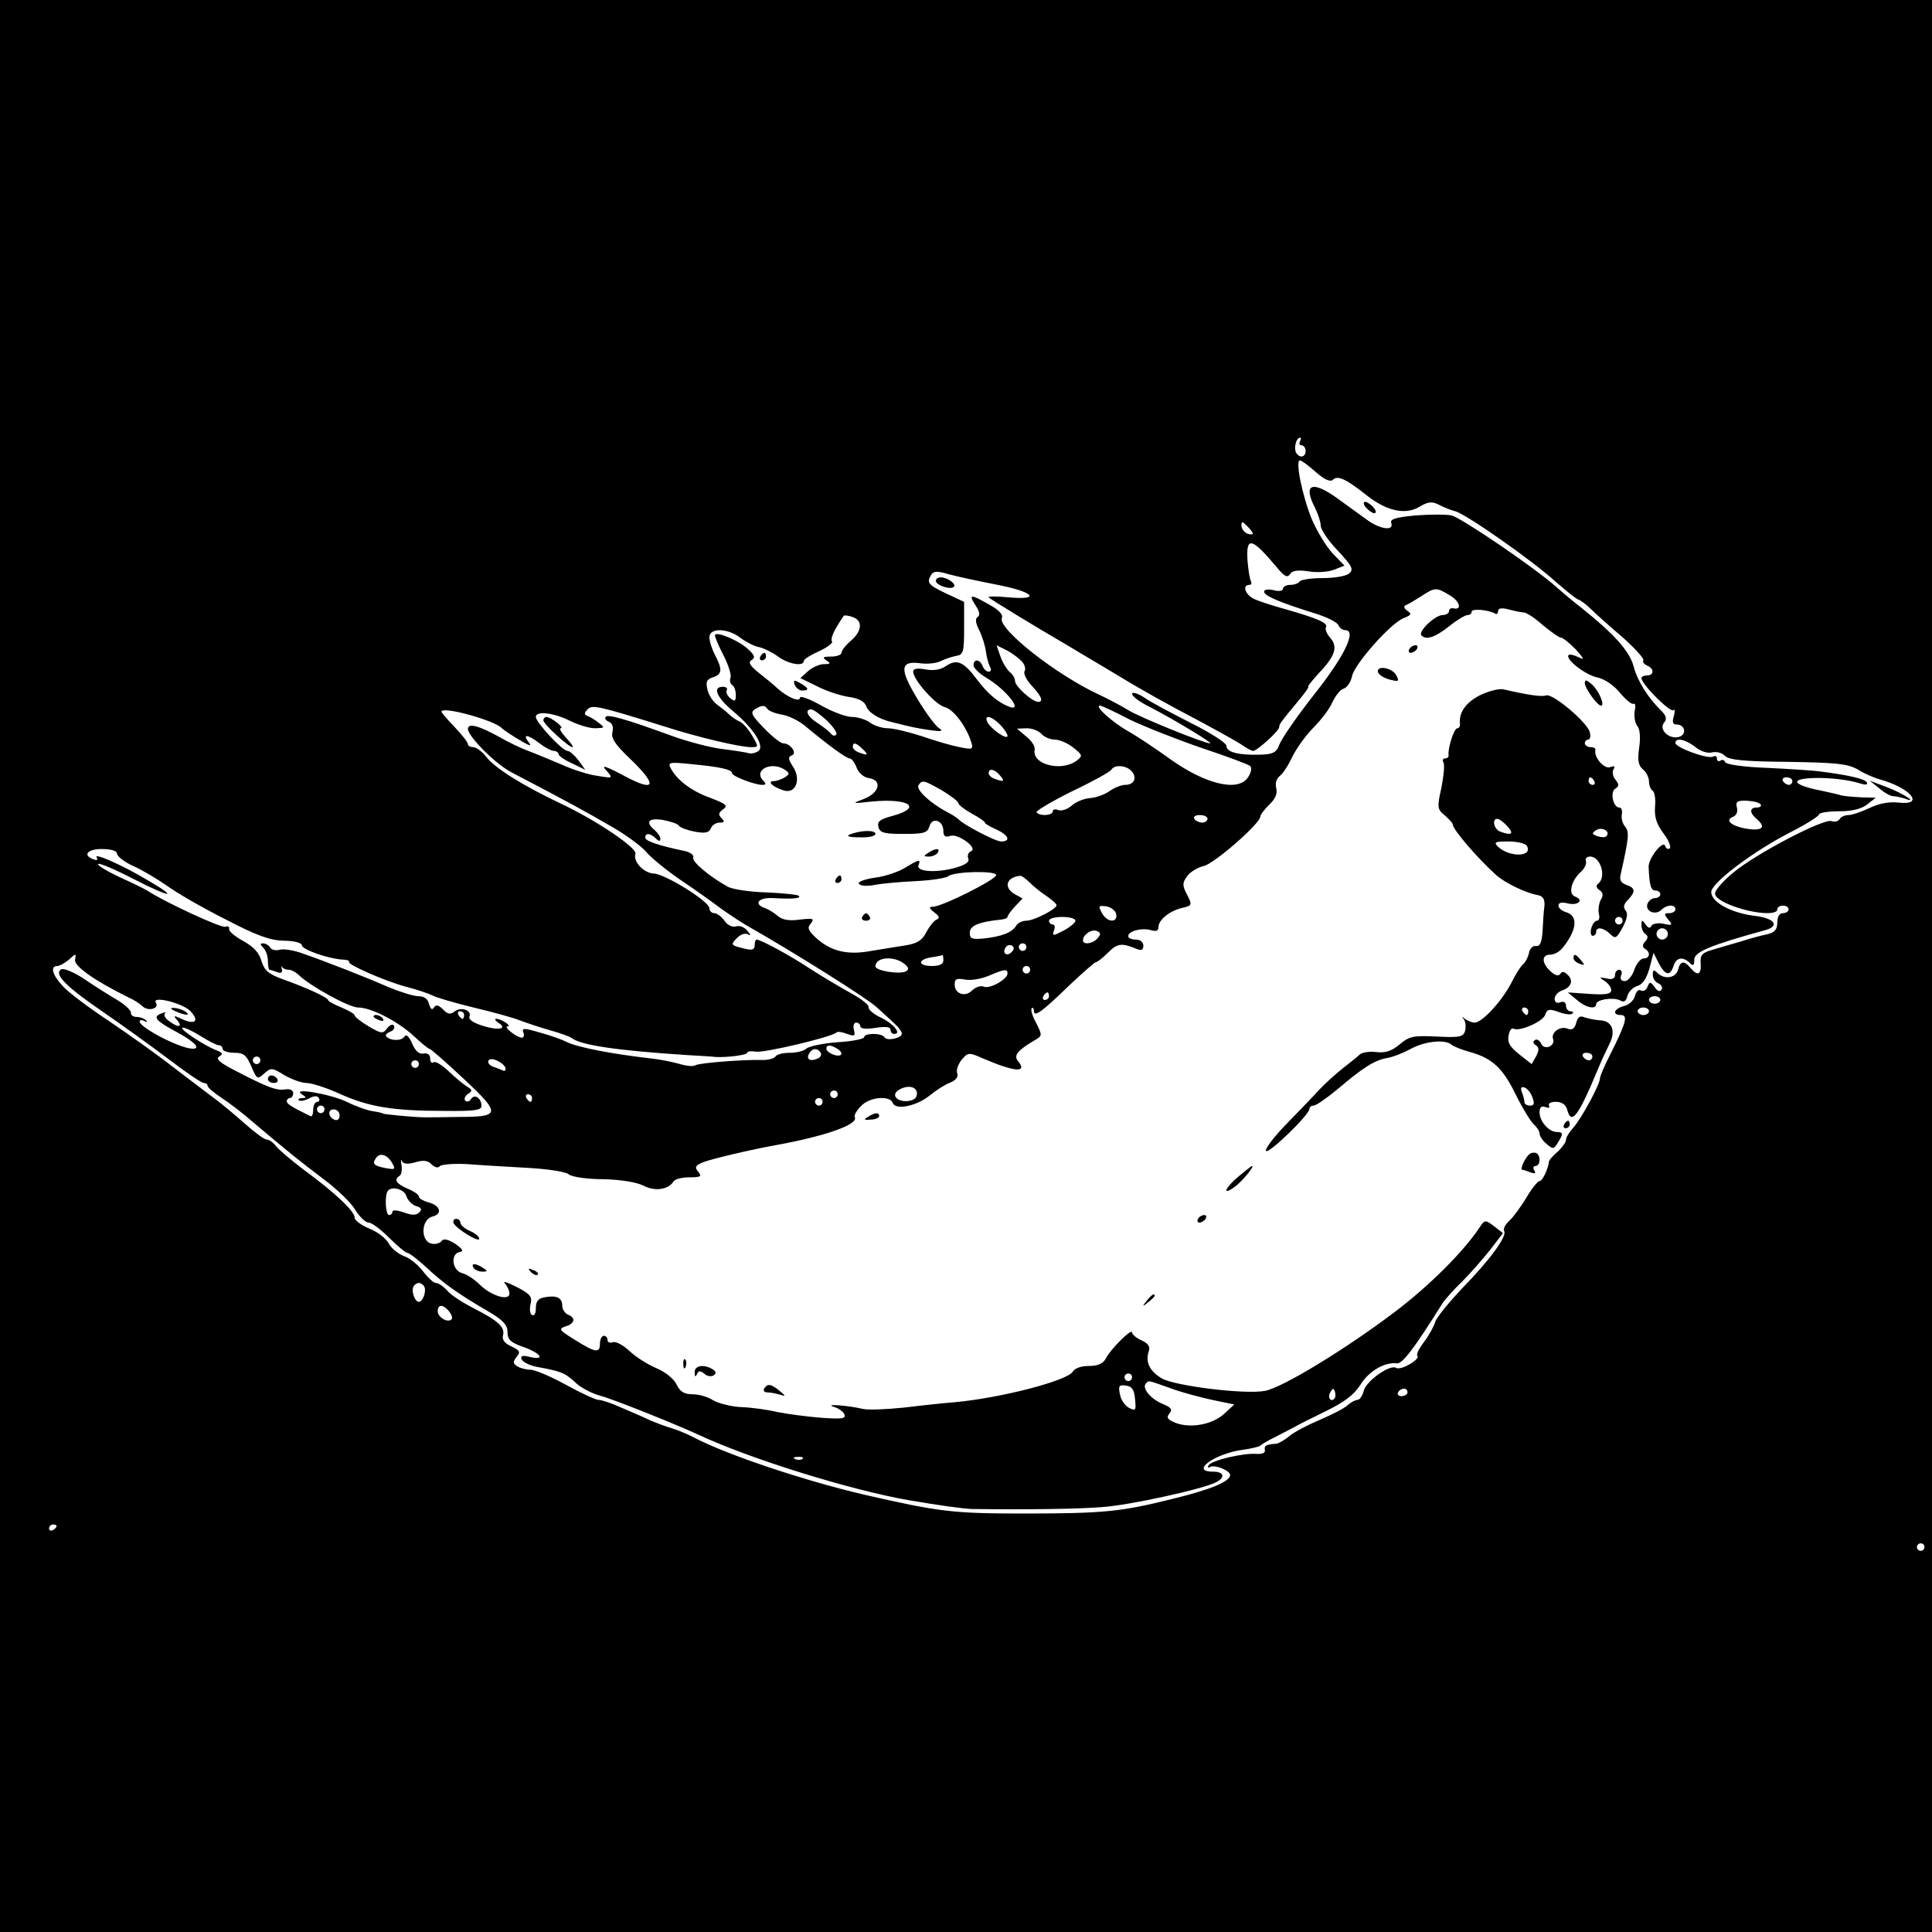 <?xml version="1.0" standalone="no"?>
<!DOCTYPE svg PUBLIC "-//W3C//DTD SVG 20010904//EN"
 "http://www.w3.org/TR/2001/REC-SVG-20010904/DTD/svg10.dtd">
<svg version="1.0" xmlns="http://www.w3.org/2000/svg"
 width="512pt" height="512pt" viewBox="0 0 512 512"
 preserveAspectRatio="xMidYMid meet">
<g transform="translate(0,512) scale(0.1,-0.1)"
fill="#000000" stroke="none">
<path d="M0 2560 l0 -2560 2560 0 2560 0 0 2560 0 2560 -2560 0 -2560 0 0
-2560z m3445 1390 c-3 -5 -1 -10 4 -10 6 0 11 -7 11 -15 0 -17 -16 -20 -25 -5
-7 12 0 40 10 40 4 0 3 -4 0 -10z m42 -81 c24 -21 39 -27 46 -20 12 12 35 1
88 -41 53 -42 102 -53 139 -32 23 14 34 16 52 7 13 -7 33 -15 45 -18 29 -8
205 -131 266 -187 27 -23 53 -45 60 -47 6 -2 21 -13 33 -25 12 -12 49 -45 83
-74 34 -30 59 -58 56 -62 -3 -4 2 -10 10 -14 19 -7 19 -26 0 -26 -8 0 -15 -3
-15 -7 0 -16 77 -93 85 -85 4 4 4 -3 1 -15 -5 -17 -3 -23 7 -23 23 0 28 -27 6
-33 -26 -7 -54 20 -39 38 8 9 6 18 -7 31 -36 35 -64 80 -74 119 -11 40 -52 85
-134 151 -21 16 -52 42 -69 57 -55 50 -252 184 -279 191 -14 3 -58 3 -96 0
-53 -5 -68 -10 -64 -20 8 -22 -30 -17 -65 9 -17 12 -51 37 -76 55 -69 50 -94
40 -61 -24 8 -16 15 -37 15 -47 0 -10 20 -40 45 -66 39 -42 43 -50 30 -61 -8
-7 -40 -12 -70 -12 -30 0 -57 -4 -61 -9 -3 -5 -14 -9 -25 -9 -10 0 -19 -5 -19
-10 0 -6 -11 -8 -25 -4 -14 3 -25 2 -25 -4 0 -11 43 -29 133 -57 33 -10 61
-24 64 -32 3 -7 11 -13 18 -13 31 0 -1 -68 -82 -170 -47 -60 -85 -115 -93
-134 -8 -23 -19 -27 -75 -26 -42 1 -65 9 -65 24 0 7 -42 34 -92 59 -51 26
-108 56 -125 68 -18 12 -33 16 -33 10 0 -6 21 -22 48 -35 60 -31 168 -96 159
-96 -16 0 -184 68 -217 88 -19 12 -54 30 -77 41 -115 53 -269 175 -258 203 4
9 -8 22 -34 36 -49 28 -55 28 -36 -2 11 -16 13 -26 6 -31 -7 -4 -6 -16 4 -35
8 -16 16 -42 18 -58 2 -15 7 -33 11 -40 4 -7 2 -12 -4 -12 -6 0 -13 7 -16 15
-7 18 -24 20 -24 2 0 -7 14 -21 32 -32 55 -32 104 -95 60 -77 -29 12 -56 35
-85 74 -34 45 -52 52 -80 33 -14 -10 -33 -13 -54 -9 -23 4 -33 2 -33 -6 0 -21
59 -88 84 -94 23 -6 57 -51 70 -93 6 -19 3 -20 -31 -13 -21 4 -66 17 -100 29
-34 11 -75 21 -90 21 -15 0 -37 7 -47 15 -11 8 -33 15 -48 15 -16 0 -53 14
-83 31 -30 17 -55 26 -55 20 0 -13 -33 1 -60 25 -8 8 -30 26 -48 40 -25 20
-30 29 -20 35 10 6 8 13 -10 29 -22 21 -79 46 -87 38 -2 -2 7 -25 21 -52 14
-27 23 -55 20 -62 -3 -7 -1 -16 4 -19 6 -4 10 -15 10 -27 0 -17 -3 -18 -15 -8
-8 7 -12 16 -9 21 3 5 -2 9 -10 9 -29 0 -17 -28 27 -65 56 -47 85 -94 66 -106
-8 -5 -19 -7 -25 -5 -6 2 -37 7 -70 11 -32 4 -93 20 -134 35 -123 45 -170 58
-175 50 -3 -4 1 -10 9 -13 9 -4 12 -14 9 -27 -4 -16 7 -33 46 -70 75 -72 69
-91 -15 -46 -51 27 -62 30 -47 14 18 -21 18 -21 -24 -14 -24 3 -67 17 -95 30
-29 12 -69 29 -88 36 -19 7 -53 23 -75 36 -56 31 -85 39 -85 22 1 -20 73 -93
116 -115 155 -81 200 -106 262 -142 39 -22 81 -53 94 -68 13 -16 55 -50 93
-76 39 -26 86 -60 106 -75 21 -15 50 -34 65 -43 127 -72 324 -196 347 -218 16
-14 37 -34 48 -44 10 -9 19 -21 19 -26 0 -12 -39 -21 -46 -10 -7 12 -54 12
-54 0 0 -4 -32 -11 -71 -13 -39 -3 -76 -11 -82 -17 -6 -6 -26 -11 -43 -11 -18
0 -36 -4 -39 -10 -3 -5 -20 -10 -38 -9 -52 1 -164 -8 -174 -14 -6 -4 -25 -2
-44 4 -19 5 -52 12 -74 14 -105 12 -197 30 -224 44 -9 5 -39 16 -68 24 -44 13
-51 13 -46 1 3 -8 1 -14 -4 -14 -13 0 -50 29 -38 30 13 0 -16 20 -30 20 -5 0
-3 -4 5 -10 26 -16 3 -22 -39 -9 -26 8 -40 17 -37 25 7 17 -23 27 -40 13 -10
-8 -18 -7 -30 6 -12 12 -19 13 -24 5 -5 -8 -9 -4 -13 9 -3 14 -13 21 -29 21
-12 0 -50 12 -83 26 -62 27 -162 66 -228 89 -21 7 -46 11 -56 8 -10 -3 -22 0
-25 6 -4 6 -12 11 -19 11 -8 0 -8 -3 1 -12 7 -7 12 -22 12 -35 0 -13 2 -23 4
-23 2 0 12 -3 20 -6 11 -4 15 -2 13 7 -2 8 -2 11 0 7 3 -5 11 -8 18 -8 8 0 20
-7 28 -15 29 -28 132 -85 156 -85 35 0 106 -37 148 -76 20 -19 39 -34 42 -34
3 0 44 -36 91 -80 98 -92 97 -100 -15 -100 -38 -1 -79 -1 -90 -1 -25 0 -110 8
-110 10 0 1 -12 4 -26 6 -15 2 -46 13 -70 25 -44 21 -149 39 -119 20 12 -8 13
-10 1 -10 -8 0 -12 -3 -9 -6 4 -3 15 -1 27 5 13 7 22 8 26 1 3 -5 1 -10 -4
-10 -6 0 -11 -9 -11 -21 0 -11 -3 -19 -7 -17 -49 24 -63 32 -63 40 0 4 4 8 8
8 5 0 9 6 9 13 0 8 -9 12 -21 10 -22 -4 -47 5 -135 51 -39 20 -50 30 -40 36
11 7 9 10 -6 16 -32 12 -97 55 -92 60 3 3 23 -6 46 -20 22 -14 45 -26 51 -26
5 0 10 -4 10 -10 0 -5 14 -10 31 -10 25 0 32 -6 45 -36 15 -35 16 -35 34 -19
18 16 21 16 53 -4 19 -11 46 -21 59 -21 14 0 54 -13 89 -29 76 -34 139 -45
275 -45 84 -1 101 2 100 14 -1 21 -19 32 -28 17 -4 -6 -10 -8 -15 -4 -4 5 -1
12 7 18 13 8 12 11 -3 20 -10 6 -31 24 -48 40 -17 16 -34 27 -40 24 -5 -4 -9
1 -9 10 0 10 -7 15 -18 13 -11 -2 -21 6 -30 27 -8 19 -16 25 -20 18 -8 -12
-36 -12 -48 0 -4 4 1 9 10 13 9 3 13 10 10 16 -3 5 -11 2 -18 -7 -11 -15 -15
-15 -49 5 -20 12 -37 25 -37 29 0 4 -16 13 -35 21 -19 8 -35 16 -35 19 0 7
-56 33 -121 56 -38 14 -48 23 -56 48 -6 22 -21 38 -48 53 -22 12 -39 26 -38
32 2 6 -3 9 -10 6 -10 -4 -158 64 -207 96 -8 5 -41 21 -72 35 -32 15 -58 30
-58 35 0 5 43 -13 95 -40 98 -50 121 -52 37 -3 -67 40 -144 74 -136 61 4 -6 1
-9 -6 -6 -32 10 -20 28 19 28 26 0 41 -5 41 -12 0 -7 19 -22 43 -33 23 -10 63
-34 89 -52 26 -19 95 -59 155 -89 84 -44 119 -56 155 -57 28 0 48 -6 48 -12 0
-11 67 -35 107 -38 12 0 20 -3 18 -6 -7 -6 95 -51 151 -66 28 -7 60 -18 70
-23 11 -6 60 -20 109 -32 50 -12 106 -27 125 -35 19 -7 55 -19 80 -26 25 -7
50 -16 55 -20 25 -19 120 -33 305 -45 36 -2 70 -4 75 -5 30 -2 85 5 85 11 0 4
10 5 23 3 21 -4 203 39 214 51 3 3 15 1 28 -4 20 -7 22 -6 18 11 -3 10 0 19 6
19 6 0 11 -5 11 -10 0 -6 15 -8 40 -4 27 4 40 3 40 -5 0 -6 4 -11 10 -11 20 0
-2 27 -35 43 -20 9 -34 22 -33 27 2 6 -19 23 -47 38 -27 15 -76 44 -107 64
-56 37 -132 78 -143 78 -3 0 -5 -7 -5 -15 0 -12 -7 -14 -27 -9 -37 9 -38 10
-19 29 9 9 21 13 28 9 9 -5 8 -2 -1 9 -8 10 -21 15 -30 12 -10 -3 -23 3 -31
15 -8 11 -20 20 -27 20 -7 0 -13 6 -13 13 0 18 -116 90 -147 92 -27 1 -56 32
-49 52 6 15 -103 89 -199 134 -101 48 -173 93 -196 123 -11 14 -27 26 -35 26
-8 0 -14 4 -14 8 0 5 -16 25 -35 45 -19 20 -35 38 -35 41 0 16 144 -24 160
-44 3 -3 23 -17 45 -30 28 -17 36 -19 26 -7 -18 23 -2 21 29 -3 14 -11 31 -20
38 -20 6 0 12 -4 12 -8 0 -5 16 -16 36 -25 l35 -17 -18 25 c-10 13 -23 25 -29
25 -14 0 -84 76 -84 90 0 17 48 11 90 -10 22 -11 52 -20 67 -20 26 1 27 1 9
15 -10 8 -24 16 -30 18 -8 3 -8 8 1 17 12 13 27 10 203 -45 90 -29 201 -55
230 -55 21 0 21 0 3 31 -10 17 -25 34 -33 37 -8 3 -21 12 -28 19 -7 7 -21 18
-32 26 -10 7 -22 25 -25 39 -5 21 -3 27 14 33 25 8 26 20 6 59 -8 15 -15 37
-15 47 0 26 49 25 83 -2 15 -11 37 -22 49 -24 13 -3 35 -14 50 -25 27 -20 68
-27 68 -12 0 5 18 16 40 26 22 10 38 22 35 26 -5 8 5 30 31 68 1 2 12 1 23 -3
28 -9 26 -37 -4 -63 -14 -12 -25 -26 -25 -32 0 -5 -12 -10 -27 -10 -22 0 -25
-2 -13 -10 12 -8 11 -10 -6 -10 -12 0 -30 -8 -42 -18 l-21 -19 45 -22 c25 -13
63 -25 84 -28 27 -4 41 -12 46 -25 5 -16 33 -34 69 -42 47 -12 65 -16 100 -21
29 -4 36 -3 24 5 -9 5 -36 41 -59 80 -47 78 -45 100 11 92 17 -2 40 0 52 6 12
6 31 12 42 14 18 3 20 11 20 73 l0 70 -47 22 c-49 23 -53 29 -40 50 6 10 17
10 47 1 22 -6 78 -18 124 -27 100 -19 123 -42 34 -34 -32 3 -56 3 -53 0 6 -6
126 -79 200 -122 30 -18 96 -57 146 -87 50 -31 138 -80 196 -110 58 -31 116
-63 129 -72 13 -9 26 -16 30 -16 10 0 69 53 69 63 0 8 3 12 51 70 17 20 29 37
26 37 -3 0 10 16 28 36 44 46 51 70 30 94 -9 10 -14 23 -11 28 6 11 -22 23
-109 48 -33 9 -70 21 -82 27 -23 11 -32 37 -12 37 5 0 7 4 4 10 -3 5 -7 30 -9
55 -4 65 11 61 79 -20 19 -23 27 -27 34 -16 6 9 20 11 48 7 21 -4 52 -2 68 4
l28 11 -31 32 c-17 18 -42 59 -56 92 -25 62 -44 155 -31 155 4 0 23 -14 42
-31z m-167 -163 c0 -3 -7 -3 -15 0 -8 4 -15 13 -15 21 0 12 2 12 15 -1 8 -8
15 -17 15 -20z m521 -163 c28 -16 35 -41 10 -35 -6 1 -11 -2 -11 -8 0 -5 -8
-10 -17 -10 -20 0 -66 -44 -56 -54 13 -13 36 -5 73 24 21 17 43 30 49 30 6 0
11 4 11 9 0 9 45 5 62 -5 4 -3 8 0 8 6 0 8 9 10 28 5 15 -4 33 -8 40 -8 7 0
30 -15 51 -34 22 -18 43 -33 48 -33 5 0 22 -14 39 -31 22 -25 24 -29 8 -21
-12 6 -24 9 -27 6 -10 -10 43 -52 75 -59 20 -4 45 -21 61 -41 16 -19 32 -32
36 -29 5 2 6 -7 3 -20 -2 -14 1 -31 7 -39 7 -8 9 -30 5 -57 -5 -34 -2 -48 10
-58 9 -7 16 -22 16 -32 0 -10 4 -20 9 -24 6 -3 9 -22 7 -43 -2 -27 4 -46 22
-70 14 -18 21 -36 17 -40 -4 -4 -10 -1 -12 6 -6 17 -44 -32 -44 -55 2 -49 6
-63 18 -63 7 0 13 -4 13 -10 0 -5 -6 -10 -14 -10 -8 0 -17 -7 -20 -15 -7 -20
21 -32 37 -16 14 14 37 15 37 1 0 -5 -7 -10 -16 -10 -14 0 -15 -2 -3 -17 13
-15 11 -16 -13 -11 -15 3 -29 0 -32 -6 -3 -7 -8 -6 -15 4 -9 13 -11 13 -11 -2
0 -9 5 -20 10 -23 8 -5 8 -11 0 -20 -8 -9 -8 -15 0 -20 15 -9 12 -25 -4 -25
-8 0 -19 -13 -25 -30 -5 -16 -17 -30 -25 -30 -10 0 -13 6 -10 15 4 8 1 15 -5
15 -6 0 -11 -6 -11 -14 0 -9 -8 -13 -22 -9 -20 4 -21 3 -5 -7 9 -6 17 -17 17
-24 0 -10 -14 -13 -57 -10 l-58 4 24 -20 c24 -21 51 -26 51 -11 0 12 45 19 63
10 11 -6 16 -3 20 12 3 11 15 23 26 26 14 4 24 19 32 46 l11 42 14 -28 c17
-32 30 -35 39 -7 7 23 25 26 43 8 9 -9 12 -7 12 9 0 20 42 38 188 78 40 11 25
32 -29 38 -62 8 -114 36 -114 63 0 24 111 108 211 159 41 21 74 42 74 46 0 5
24 9 53 9 34 0 60 6 75 18 l23 18 -38 1 c-21 1 -45 3 -53 5 -8 3 -33 8 -55 13
-22 4 -47 11 -55 16 -40 21 92 24 159 3 16 -5 22 -4 18 3 -6 9 -47 19 -127 29
-14 2 -74 6 -135 9 -61 2 -111 9 -113 15 -2 6 -8 8 -13 4 -5 -3 -9 0 -9 6 0 6
-5 8 -10 5 -13 -8 -100 24 -100 36 0 15 26 10 52 -10 14 -12 33 -18 45 -15 11
3 27 -1 34 -9 12 -11 49 -15 167 -16 128 -2 158 -5 185 -20 17 -11 43 -22 57
-26 82 -22 123 -70 52 -62 -24 3 -52 -2 -77 -14 -21 -10 -47 -19 -56 -19 -10
0 -21 -5 -24 -11 -4 -6 -13 -8 -21 -5 -20 8 -200 -86 -260 -136 -27 -22 -49
-47 -49 -56 0 -10 19 -23 50 -34 55 -20 115 -24 115 -8 0 6 7 10 15 10 8 0 15
-4 15 -10 0 -5 -7 -10 -15 -10 -9 0 -15 -9 -15 -25 0 -19 -7 -26 -27 -31 -16
-3 -48 -12 -73 -20 -25 -7 -58 -17 -75 -22 -24 -7 -30 -14 -28 -35 2 -30 -8
-35 -27 -12 -17 20 -27 19 -33 -5 -6 -22 -36 -27 -55 -8 -9 9 -12 8 -12 -5 0
-10 7 -20 15 -23 8 -4 12 -11 8 -17 -4 -6 -11 -4 -18 7 -11 15 -13 15 -19 1
-3 -9 -11 -13 -17 -10 -6 4 -13 -2 -16 -14 -3 -12 -16 -24 -29 -27 -27 -7 -33
-24 -8 -24 19 0 13 -21 -27 -101 -16 -31 -29 -61 -29 -67 0 -16 -50 -108 -71
-131 -10 -11 -19 -25 -19 -32 0 -6 -10 -20 -22 -31 -13 -11 -23 -23 -23 -26
-2 -19 -17 -52 -25 -52 -5 0 -21 -20 -35 -44 -14 -23 -34 -51 -45 -61 -11 -10
-17 -22 -14 -27 9 -13 -35 -74 -109 -150 -36 -38 -69 -78 -73 -90 -4 -13 -17
-37 -30 -54 -13 -17 -21 -33 -18 -37 9 -9 -44 -40 -56 -32 -16 10 -79 -34 -86
-61 -3 -13 -11 -24 -17 -24 -6 0 -18 -7 -27 -15 -9 -8 -42 -25 -73 -38 -31
-13 -67 -32 -79 -42 -13 -11 -29 -20 -35 -21 -29 -2 -33 -5 -31 -17 2 -7 -7
-11 -22 -10 -34 3 -119 -17 -127 -30 -3 -5 -2 -8 3 -5 12 8 54 -9 54 -21 0
-17 -52 -39 -156 -64 -133 -33 -177 -38 -394 -38 -187 0 -223 5 -420 50 -158
37 -362 105 -450 151 -19 10 -46 21 -60 25 -14 4 -38 13 -55 20 -16 8 -51 23
-77 34 -26 12 -53 21 -61 21 -8 0 -47 18 -87 40 -40 22 -82 40 -94 40 -11 0
-27 4 -35 9 -12 8 -12 12 -2 25 11 13 9 17 -14 28 -18 8 -25 18 -22 29 6 22
-13 39 -78 72 -27 14 -59 34 -69 46 -11 12 -24 21 -31 21 -6 0 -21 14 -34 31
-13 17 -35 35 -50 40 -16 6 -34 21 -41 34 -7 13 -30 31 -51 39 -22 9 -39 22
-39 29 0 17 -53 67 -135 127 -33 25 -66 53 -73 62 -7 10 -19 18 -25 18 -7 0
-33 20 -59 43 -26 23 -64 55 -85 70 -21 16 -69 52 -108 82 -38 30 -113 83
-166 119 -53 35 -109 77 -123 93 -27 29 -34 53 -14 53 6 0 20 8 31 17 18 17
19 17 16 0 -4 -17 52 -56 141 -100 14 -6 31 -17 38 -24 15 -14 45 -6 35 10
-11 19 70 -1 91 -22 25 -26 14 -38 -21 -22 -23 11 -25 10 -13 -3 15 -19 2 -20
-22 -2 -10 7 -15 16 -11 20 4 4 0 4 -10 0 -23 -9 -15 -19 43 -50 48 -26 64
-45 38 -43 -34 2 -138 56 -138 72 0 4 6 5 13 1 7 -4 8 -3 4 2 -5 5 -16 9 -25
9 -9 0 -16 5 -15 11 1 6 -16 22 -38 35 -22 13 -62 38 -88 56 -26 17 -53 28
-59 24 -20 -12 12 -45 110 -112 51 -35 130 -92 175 -126 46 -35 87 -63 93 -63
5 0 10 -3 10 -7 0 -5 17 -19 38 -33 20 -13 58 -42 84 -65 85 -72 122 -102 187
-151 35 -26 73 -63 83 -81 11 -18 27 -33 35 -33 8 0 32 -18 54 -40 22 -22 44
-40 48 -40 5 0 27 -17 49 -37 46 -43 83 -70 162 -116 43 -25 55 -38 55 -57 0
-20 8 -28 43 -40 45 -16 59 -36 16 -26 -19 5 -25 3 -22 -6 3 -7 20 -16 39 -20
66 -12 76 -16 103 -41 14 -14 43 -29 64 -35 35 -9 200 -75 267 -106 136 -63
399 -145 555 -172 76 -13 140 -22 165 -23 149 -2 283 0 345 5 74 5 269 48 303
66 25 13 21 28 -9 28 -61 0 5 48 80 58 22 3 43 8 46 11 3 3 21 14 40 23 19 10
42 22 50 26 8 5 46 24 83 42 49 24 75 43 92 70 23 37 65 61 97 57 14 -2 45 38
120 158 7 11 31 38 54 60 22 22 55 60 74 84 l33 43 -23 18 c-24 18 -25 18 -39
-3 -44 -66 -135 -156 -225 -224 -128 -97 -298 -201 -344 -209 -52 -10 -238 13
-273 33 -32 19 -44 43 -35 71 5 13 -1 22 -19 30 -14 6 -25 16 -25 21 0 12 -57
-44 -70 -70 -7 -13 -21 -19 -45 -19 -20 0 -37 -6 -42 -15 -14 -24 -191 -70
-313 -81 -25 -2 -84 -8 -132 -14 -48 -5 -97 -7 -110 -4 -43 10 -105 14 -79 6
14 -4 27 -14 29 -21 4 -11 -9 -12 -64 -8 -38 3 -89 10 -114 15 -25 6 -67 12
-95 13 -27 1 -61 10 -75 18 -13 9 -38 16 -54 16 -23 0 -34 7 -43 26 -8 16 -30
33 -53 43 -22 9 -54 29 -71 45 -17 16 -37 27 -45 24 -8 -3 -14 0 -14 6 0 6 -4
11 -10 11 -5 0 -10 -9 -10 -20 0 -27 -12 -25 -66 9 -42 26 -45 29 -25 36 24 7
28 23 6 31 -8 4 -15 14 -15 24 0 21 -15 28 -47 22 -17 -3 -23 -11 -23 -29 0
-14 -4 -21 -10 -18 -6 3 -7 17 -4 29 5 20 -1 27 -38 46 -24 12 -37 16 -30 9 6
-7 12 -19 12 -27 0 -21 -49 -6 -79 24 -13 13 -34 27 -46 30 -27 7 -32 51 -7
56 12 2 8 8 -12 22 -19 12 -31 14 -35 8 -4 -6 -15 -10 -26 -8 -31 5 -30 64 1
72 28 7 21 30 -12 38 -13 4 -24 10 -24 15 0 5 -13 14 -30 21 -30 13 -37 24
-21 34 5 3 7 16 5 29 -2 12 -2 17 1 10 4 -8 16 -9 36 -3 21 6 33 5 43 -6 9 -8
17 -10 21 -5 3 5 36 8 73 6 37 -3 109 -7 161 -10 52 -3 100 -10 108 -17 8 -7
49 -13 92 -13 46 -1 88 -8 106 -17 30 -16 66 -11 80 11 3 6 22 11 42 11 30 0
34 2 23 15 -10 12 -7 17 16 26 26 9 121 32 194 45 131 24 217 55 205 74 -2 4
5 17 16 28 22 25 77 30 85 9 7 -20 64 -8 98 20 17 14 41 29 54 34 15 6 22 15
19 24 -4 8 2 24 11 36 17 20 19 21 57 4 84 -36 119 -39 93 -7 -13 15 -1 29 47
57 17 10 17 12 1 44 -10 18 -15 35 -12 39 3 3 6 0 6 -7 0 -18 21 -3 93 67 36
34 68 62 71 62 4 0 19 12 33 26 24 24 35 26 76 9 12 -5 17 -2 17 9 0 9 -8 16
-20 16 -11 0 -20 4 -20 9 0 14 37 23 60 16 14 -4 20 -2 20 8 0 19 29 43 63 51
26 6 27 7 13 35 -13 24 -13 31 0 49 8 11 27 23 44 27 28 6 150 113 150 131 0
5 11 19 24 32 16 15 22 29 18 44 -3 13 1 25 10 32 8 6 23 29 33 51 11 22 36
57 56 77 20 20 43 50 50 67 8 17 21 34 30 36 9 3 19 18 22 33 7 33 103 141
137 154 20 8 22 11 10 19 -9 6 -11 12 -5 15 6 2 24 13 40 23 38 25 41 25 76 4z
m-1132 -177 c7 -8 10 -20 6 -25 -3 -6 5 -23 19 -38 27 -29 32 -43 17 -43 -15
0 -61 41 -61 55 0 7 -6 18 -14 24 -8 7 -19 25 -25 42 l-10 29 28 -14 c15 -8
33 -22 40 -30z m-675 -125 c3 -5 21 -12 39 -15 18 -3 46 -17 62 -31 60 -50
108 -85 117 -85 5 0 13 -11 18 -24 5 -14 19 -26 32 -28 37 -5 29 -39 -12 -55
-34 -13 -34 -13 22 -7 97 9 134 -16 54 -38 -34 -9 -42 -15 -38 -30 4 -15 15
-18 67 -18 54 0 63 3 68 20 7 26 37 16 37 -12 0 -14 5 -18 19 -13 21 6 74 -33
54 -41 -7 -3 -10 -11 -7 -19 4 -9 -7 -17 -35 -25 -52 -14 -103 -10 -97 7 7 17
2 16 -36 -7 -18 -11 -54 -23 -80 -26 -27 -4 -45 -11 -42 -16 4 -6 22 -7 43 -3
20 4 69 8 109 10 41 2 79 8 85 13 17 13 127 15 127 3 0 -12 -144 -84 -168 -84
-11 0 -10 -4 4 -15 14 -10 15 -16 6 -19 -7 -3 -19 -18 -27 -33 -11 -22 -24
-30 -53 -35 -20 -3 -62 -10 -93 -15 -64 -12 -108 -1 -148 36 -20 19 -22 26
-12 37 10 13 6 14 -29 10 -28 -4 -46 -1 -58 9 -9 8 -25 18 -34 21 -32 11 -19
29 20 27 54 -3 76 -1 69 6 -3 3 -41 7 -85 9 -43 1 -90 8 -103 15 -49 27 -95
66 -92 77 3 7 -8 15 -24 18 -66 14 -103 26 -103 35 0 14 14 12 28 -2 8 -8 12
-8 12 -1 0 6 -7 16 -15 23 -26 22 -17 33 22 27 20 -4 39 -10 42 -15 3 -5 22
-12 42 -16 28 -5 38 -3 43 9 3 8 13 15 23 15 13 0 14 3 5 12 -9 9 -8 14 4 23
14 10 9 14 -32 30 -51 18 -89 47 -106 78 -9 17 -5 18 54 12 74 -7 108 -14 108
-24 0 -8 60 -31 80 -31 10 0 11 3 3 11 -28 28 21 53 57 29 13 -9 13 -11 0 -20
-8 -5 -22 -10 -29 -10 -20 0 -3 -16 27 -25 31 -9 46 30 23 64 -12 19 -13 25
-3 29 16 5 -3 32 -22 32 -7 0 -30 18 -51 40 -33 34 -37 42 -25 50 19 12 27 12
34 1z m958 -27 c39 -19 125 -53 192 -76 66 -22 125 -44 129 -48 5 -4 3 -17 -5
-29 -25 -41 -113 -20 -208 48 -36 26 -85 59 -110 73 -44 25 -91 68 -75 68 4 0
39 -16 77 -36z m-800 -4 c17 -17 28 -33 24 -37 -4 -4 -10 -3 -14 3 -4 5 -19
17 -34 27 -28 17 -37 37 -18 37 6 0 24 -14 42 -30z m458 -10 c11 -11 20 -25
20 -30 0 -13 -47 20 -54 38 -8 19 12 14 34 -8z m110 -25 c7 -8 23 -15 35 -15
12 0 34 -9 49 -21 25 -20 26 -22 9 -35 -40 -30 -119 -10 -111 29 2 8 -8 24
-22 35 l-25 21 26 1 c15 0 32 -7 39 -15z m-474 -40 c17 -16 14 -18 -10 -9 -9
3 -16 10 -16 15 0 13 9 11 26 -6z m714 -60 c14 -17 5 -35 -18 -35 -10 0 -28
-7 -41 -16 -12 -9 -36 -18 -52 -19 -16 -1 -38 -10 -49 -20 -10 -9 -26 -15 -35
-12 -8 4 -15 2 -15 -3 0 -11 -33 -14 -43 -3 -4 3 38 28 92 55 55 26 102 52
106 58 9 15 41 12 55 -5z m-350 -10 c14 -16 10 -18 -14 -9 -9 3 -16 10 -16 15
0 14 16 11 30 -6z m2100 -15 c0 -5 -4 -10 -9 -10 -6 0 -13 5 -16 10 -3 6 1 10
9 10 9 0 16 -4 16 -10z m-2253 -25 c23 -14 43 -29 43 -34 0 -4 16 -16 35 -27
19 -10 35 -21 35 -24 0 -3 14 -11 30 -18 33 -15 40 -32 13 -32 -15 0 -101 45
-113 59 -3 3 -16 12 -30 19 -44 23 -83 59 -76 71 10 15 13 14 63 -14z m2169
-37 c3 -4 -2 -8 -10 -8 -20 0 -20 -14 -1 -30 25 -21 17 -32 -21 -27 -43 6 -65
23 -42 32 10 4 14 14 11 25 -4 15 0 19 26 18 18 -1 34 -5 37 -10z m-1466 -38
c0 -5 -6 -10 -14 -10 -8 0 -18 5 -21 10 -3 6 3 10 14 10 12 0 21 -4 21 -10z
m-471 -169 c11 -11 31 -27 45 -36 14 -10 26 -20 26 -24 0 -10 -60 -41 -80 -41
-11 0 -23 -6 -27 -13 -10 -18 -39 -29 -85 -34 -32 -3 -38 -1 -38 15 0 19 24
29 83 35 9 1 17 4 17 7 0 4 9 16 20 28 l20 21 -20 11 c-31 17 -24 45 13 49 4
1 16 -8 26 -18z m229 -83 c5 -25 -25 -23 -38 3 -10 18 -9 20 12 17 12 -2 24
-11 26 -20z m-108 -18 c0 -5 -14 -17 -31 -26 -29 -15 -31 -15 -26 0 4 9 2 16
-3 16 -6 0 -10 5 -10 10 0 6 16 10 35 10 19 0 35 -4 35 -10z m59 -46 c-12 -15
-39 -19 -39 -6 0 15 22 30 36 25 11 -4 12 -9 3 -19z m1511 11 c0 -8 -7 -15
-15 -15 -8 0 -15 7 -15 15 0 8 7 15 15 15 8 0 15 -7 15 -15z m-1739 -48 c-13
-13 -26 -3 -16 12 3 6 11 8 17 5 6 -4 6 -10 -1 -17z m39 13 c0 -5 -4 -10 -10
-10 -5 0 -10 5 -10 10 0 6 5 10 10 10 6 0 10 -4 10 -10z m-220 -35 c0 -10 -10
-15 -30 -15 -38 0 -39 17 -2 23 15 2 28 5 30 6 1 0 2 -6 2 -14z m-105 -8 c13
-10 15 -16 6 -21 -15 -9 -81 1 -81 13 0 24 46 29 75 8z m335 -17 c0 -5 -4 -10
-10 -10 -5 0 -10 5 -10 10 0 6 5 10 10 10 6 0 10 -4 10 -10z m-60 -10 c0 -15
-46 -41 -62 -35 -9 4 -22 -1 -31 -9 -19 -20 -47 -10 -47 15 0 15 5 17 28 13
15 -3 43 2 62 10 42 18 50 19 50 6z m110 -60 c0 -5 -5 -10 -11 -10 -5 0 -7 5
-4 10 3 6 8 10 11 10 2 0 4 -4 4 -10z m1620 -10 c0 -5 -7 -10 -15 -10 -8 0
-15 5 -15 10 0 6 7 10 15 10 8 0 15 -4 15 -10z m-30 -30 c0 -5 -7 -10 -15 -10
-8 0 -15 5 -15 10 0 6 7 10 15 10 8 0 15 -4 15 -10z m-3140 -10 c0 -5 -2 -10
-4 -10 -3 0 -8 5 -11 10 -3 6 -1 10 4 10 6 0 11 -4 11 -10z m990 -90 c8 -5 12
-12 9 -15 -8 -8 -39 5 -39 16 0 11 11 11 30 -1z m-45 -10 c3 -6 -1 -13 -10
-16 -19 -8 -30 0 -20 15 8 14 22 14 30 1z m-1485 -20 c0 -5 -4 -10 -10 -10 -5
0 -10 5 -10 10 0 6 5 10 10 10 6 0 10 -4 10 -10z m650 -23 c0 -4 -3 -6 -7 -4
-5 2 -16 7 -26 10 -10 4 -16 11 -12 17 7 11 45 -9 45 -23z m-230 13 c0 -5 -4
-10 -10 -10 -5 0 -10 5 -10 10 0 6 5 10 10 10 6 0 10 -4 10 -10z m1320 -78 c0
-12 -8 -18 -25 -20 -28 -2 -44 16 -24 29 24 15 49 10 49 -9z m-210 -2 c0 -5
-4 -10 -10 -10 -5 0 -10 5 -10 10 0 6 5 10 10 10 6 0 10 -4 10 -10z m-810 -10
c0 -5 -2 -10 -4 -10 -3 0 -8 5 -11 10 -3 6 -1 10 4 10 6 0 11 -4 11 -10z m770
-10 c0 -5 -4 -10 -10 -10 -5 0 -10 5 -10 10 0 6 5 10 10 10 6 0 10 -4 10 -10z
m-1320 -20 c0 -5 -4 -10 -10 -10 -5 0 -10 5 -10 10 0 6 5 10 10 10 6 0 10 -4
10 -10z m40 -16 c0 -9 -5 -14 -12 -12 -18 6 -21 28 -4 28 9 0 16 -7 16 -16z
m138 -124 c11 -19 10 -20 -14 -16 -32 6 -38 11 -29 25 10 17 29 13 43 -9z m39
-90 c3 -10 14 -22 25 -26 15 -4 17 -9 9 -17 -8 -8 -19 -8 -41 0 -17 6 -30 7
-30 2 0 -5 -4 -9 -9 -9 -9 0 -12 49 -4 63 9 15 45 6 50 -13z m47 -239 c7 -11
-3 -41 -14 -41 -11 0 -21 30 -14 41 3 5 9 9 14 9 5 0 11 -4 14 -9z m66 -66 c7
-9 10 -18 7 -21 -10 -11 -37 5 -37 21 0 19 14 19 30 0z m1810 -175 c0 -5 -4
-10 -10 -10 -5 0 -10 5 -10 10 0 6 5 10 10 10 6 0 10 -4 10 -10z m102 -29 c29
-11 79 -24 111 -31 l58 -12 -26 -24 c-31 -29 -89 -40 -129 -25 -22 9 -26 14
-17 25 9 11 5 16 -19 26 -31 13 -55 42 -43 54 8 8 3 9 65 -13z m-94 -29 c3
-30 2 -32 -16 -23 -11 6 -22 22 -24 36 -5 22 -2 26 16 23 16 -2 22 -11 24 -36z
m528 1 c-10 -10 -19 5 -10 18 6 11 8 11 12 0 2 -7 1 -15 -2 -18z m194 17 c0
-5 -7 -10 -16 -10 -8 0 -12 5 -9 10 3 6 10 10 16 10 5 0 9 -4 9 -10z m-1603
-176 c-3 -3 -12 -4 -19 -1 -8 3 -5 6 6 6 11 1 17 -2 13 -5z m-1977 -178 c0 -3
-4 -8 -10 -11 -5 -3 -10 -1 -10 4 0 6 5 11 10 11 6 0 10 -2 10 -4z m4950 -56
c0 -5 -4 -10 -10 -10 -5 0 -10 5 -10 10 0 6 5 10 10 10 6 0 10 -4 10 -10z"/>
<path d="M3620 3775 c7 -8 17 -15 22 -15 6 0 5 7 -2 15 -7 8 -17 15 -22 15 -6
0 -5 -7 2 -15z"/>
<path d="M2480 3581 c0 -12 39 -25 48 -16 7 7 -17 25 -35 25 -7 0 -13 -4 -13
-9z"/>
<path d="M2015 3380 c-3 -5 -1 -10 4 -10 6 0 11 5 11 10 0 6 -2 10 -4 10 -3 0
-8 -4 -11 -10z"/>
<path d="M2106 3305 c4 -8 12 -15 20 -15 20 0 17 7 -6 20 -16 9 -18 8 -14 -5z"/>
<path d="M1440 3211 c0 -10 67 -71 77 -71 4 0 -4 11 -17 25 -13 14 -19 25 -14
25 11 1 -26 30 -38 30 -4 0 -8 -4 -8 -9z"/>
<path d="M990 2426 c0 -2 7 -7 16 -10 8 -3 12 -2 9 4 -6 10 -25 14 -25 6z"/>
<path d="M710 2260 c0 -5 7 -10 16 -10 8 0 12 5 9 10 -3 6 -10 10 -16 10 -5 0
-9 -4 -9 -10z"/>
<path d="M3735 3400 c-3 -5 -2 -10 4 -10 5 0 13 5 16 10 3 6 2 10 -4 10 -5 0
-13 -4 -16 -10z"/>
<path d="M3652 3338 c3 -7 16 -15 31 -19 24 -6 26 -5 17 12 -11 20 -54 27 -48
7z"/>
<path d="M4200 3309 c1 -14 33 -59 43 -59 11 0 -6 40 -24 56 -15 13 -19 14
-19 3z"/>
<path d="M3923 3278 c-38 -19 -57 -46 -54 -75 1 -7 -2 -13 -7 -13 -9 0 -26
-55 -23 -72 0 -5 -4 -8 -10 -8 -5 0 -7 -5 -4 -10 4 -6 1 -36 -5 -67 -12 -53
-11 -58 9 -74 11 -10 21 -20 21 -24 0 -13 65 -89 115 -134 22 -20 79 -48 110
-53 14 -3 19 -10 18 -28 -2 -14 -4 -44 -5 -67 -2 -31 -7 -42 -18 -40 -8 1 -16
-7 -18 -18 -2 -11 -9 -24 -15 -30 -7 -5 -21 -28 -32 -50 -24 -47 -77 -105 -97
-105 -8 0 -19 5 -26 10 -8 7 -9 7 -3 -1 5 -6 6 -19 4 -30 -5 -17 -13 -19 -75
-16 -63 3 -73 1 -99 -21 -22 -18 -38 -23 -63 -20 -18 2 -37 -1 -43 -7 -5 -5
-25 -21 -43 -35 -18 -14 -47 -40 -64 -58 -17 -19 -57 -60 -89 -93 -32 -33 -55
-64 -52 -69 6 -10 115 96 115 111 0 5 5 9 11 9 7 0 35 20 63 43 67 57 98 77
131 83 14 2 43 13 63 24 38 21 91 26 108 12 5 -5 28 -14 50 -20 60 -17 87 -43
122 -115 18 -36 39 -70 47 -77 8 -7 15 -18 15 -24 0 -6 8 -19 18 -27 17 -15
20 -15 30 2 15 24 15 29 -2 29 -21 0 -46 28 -46 52 0 14 5 18 16 14 8 -3 12
-2 9 4 -3 6 5 10 18 10 16 0 26 -7 30 -20 11 -43 29 -20 81 105 9 22 23 52 31
68 18 35 7 62 -25 63 -14 1 -32 5 -41 8 -12 5 -18 1 -22 -15 -4 -15 -11 -20
-23 -15 -20 8 -45 -11 -38 -28 3 -8 -2 -16 -11 -20 -9 -3 -18 0 -21 9 -4 8
-11 12 -16 9 -6 -4 -6 -9 2 -14 9 -6 9 -13 1 -29 l-12 -21 -33 26 c-25 20 -32
32 -28 50 2 13 8 21 13 18 15 -9 79 19 84 37 5 15 11 16 36 7 16 -6 33 -8 36
-4 4 3 1 6 -5 6 -7 0 -12 7 -12 15 0 9 -6 12 -15 9 -9 -4 -15 0 -15 9 0 9 9
18 19 22 25 8 32 27 15 42 -9 9 -15 9 -19 2 -5 -7 -14 -4 -26 7 -24 22 -24 44
-1 44 11 0 25 8 33 18 39 48 42 86 8 95 -10 3 -19 11 -19 17 0 8 9 10 24 6 28
-7 45 9 20 18 -19 7 -10 43 16 66 9 8 15 21 13 28 -3 6 2 12 11 12 28 0 44
-55 21 -72 -6 -5 -5 -11 4 -17 9 -6 11 -14 3 -26 -5 -10 -7 -26 -5 -36 3 -11
1 -19 -5 -19 -5 0 -12 -9 -15 -20 -3 -11 -1 -20 4 -20 5 0 9 5 9 10 0 15 19
12 37 -5 14 -14 17 -12 33 17 12 23 15 37 8 45 -7 9 -5 17 6 28 21 22 20 32
-4 40 -14 5 -19 13 -15 28 22 98 23 112 12 126 -7 8 -11 22 -9 33 2 10 -1 18
-7 18 -16 0 -25 42 -10 50 10 7 10 11 0 24 -7 8 -9 21 -5 27 5 9 2 10 -9 6
-16 -6 -44 27 -39 46 1 4 -5 7 -13 7 -8 0 -15 5 -15 10 0 6 4 10 9 10 5 0 7 9
4 20 -7 26 -99 104 -116 97 -12 -4 -47 1 -112 16 -11 3 -39 -4 -62 -15z m302
-228 c3 -5 1 -10 -4 -10 -6 0 -11 5 -11 10 0 6 2 10 4 10 3 0 8 -4 11 -10z
m-230 -120 c18 -20 11 -25 -19 -14 -17 6 -23 34 -8 34 5 0 17 -9 27 -20z m262
-26 c-3 -4 -14 -3 -24 0 -15 6 -15 8 -3 16 16 10 39 -4 27 -16z m-211 -25 c18
-30 -45 -32 -76 -3 -12 12 -9 14 27 14 23 0 45 -5 49 -11z m254 -199 c0 -5 -4
-10 -10 -10 -5 0 -10 5 -10 10 0 6 5 10 10 10 6 0 10 -4 10 -10z m-250 -240
c0 -5 -2 -10 -4 -10 -3 0 -8 5 -11 10 -3 6 -1 10 4 10 6 0 11 -4 11 -10z m170
-120 c0 -5 -4 -10 -9 -10 -6 0 -13 5 -16 10 -3 6 1 10 9 10 9 0 16 -4 16 -10z
m-159 -108 c6 -16 5 -22 -6 -22 -8 0 -15 4 -15 9 0 5 -3 17 -7 27 -4 11 -2 15
7 12 7 -2 17 -14 21 -26z"/>
<path d="M4980 3031 c14 -12 30 -21 37 -21 6 0 20 -3 30 -6 40 -15 -4 14 -47
30 l-45 17 25 -20z"/>
<path d="M4170 2581 c0 -5 7 -12 16 -15 14 -5 15 -4 4 9 -14 17 -20 19 -20 6z"/>
<path d="M465 2440 c27 -12 43 -12 25 0 -8 5 -22 9 -30 9 -10 0 -8 -3 5 -9z"/>
<path d="M2300 2160 c-12 -7 -10 -9 8 -7 12 0 22 5 22 9 0 11 -12 10 -30 -2z"/>
<path d="M4145 2140 c-3 -5 -1 -10 4 -10 6 0 11 5 11 10 0 6 -2 10 -4 10 -3 0
-8 -4 -11 -10z"/>
<path d="M4054 2062 c-11 -7 -27 -42 -20 -42 3 0 12 -3 22 -7 12 -4 15 -3 10
5 -4 7 -2 12 3 12 13 0 15 26 3 34 -4 2 -13 2 -18 -2z"/>
<path d="M3282 2002 c-36 -30 -44 -52 -11 -28 18 12 55 56 47 56 -2 0 -18 -13
-36 -28z"/>
<path d="M3175 1890 c-3 -5 -2 -10 4 -10 5 0 13 5 16 10 3 6 2 10 -4 10 -5 0
-13 -4 -16 -10z"/>
<path d="M1202 1879 c5 -14 68 -53 68 -42 0 6 -11 15 -25 21 -14 6 -25 16 -25
22 0 5 -5 10 -11 10 -6 0 -9 -5 -7 -11z"/>
<path d="M1255 1760 c3 -5 14 -10 23 -10 15 0 15 2 2 10 -20 13 -33 13 -25 0z"/>
<path d="M1407 1749 c7 -7 15 -10 18 -7 3 3 -2 9 -12 12 -14 6 -15 5 -6 -5z"/>
<path d="M3039 1673 c-13 -16 -12 -17 4 -4 9 7 17 15 17 17 0 8 -8 3 -21 -13z"/>
<path d="M1811 1504 c0 -11 3 -14 6 -6 3 7 2 16 -1 19 -3 4 -6 -2 -5 -13z"/>
<path d="M1841 1483 c0 -12 2 -13 6 -5 4 10 8 10 19 2 7 -7 18 -9 25 -5 8 6 7
10 -2 16 -24 15 -49 10 -48 -8z"/>
<path d="M2025 1440 c-3 -5 0 -10 9 -10 8 0 23 -3 33 -6 16 -5 16 -4 -1 10
-23 19 -32 20 -41 6z"/>
<path d="M2253 2909 c-12 -5 -3 -8 25 -8 23 -1 42 3 42 9 0 11 -38 10 -67 -1z"/>
<path d="M2460 2860 c-13 -8 -13 -10 2 -10 9 0 20 5 23 10 8 13 -5 13 -25 0z"/>
<path d="M2215 2790 c-3 -5 -1 -10 4 -10 6 0 11 5 11 10 0 6 -2 10 -4 10 -3 0
-8 -4 -11 -10z"/>
<path d="M2285 2690 c-3 -5 1 -10 10 -10 9 0 13 5 10 10 -3 6 -8 10 -10 10 -2
0 -7 -4 -10 -10z"/>
</g>
</svg>
